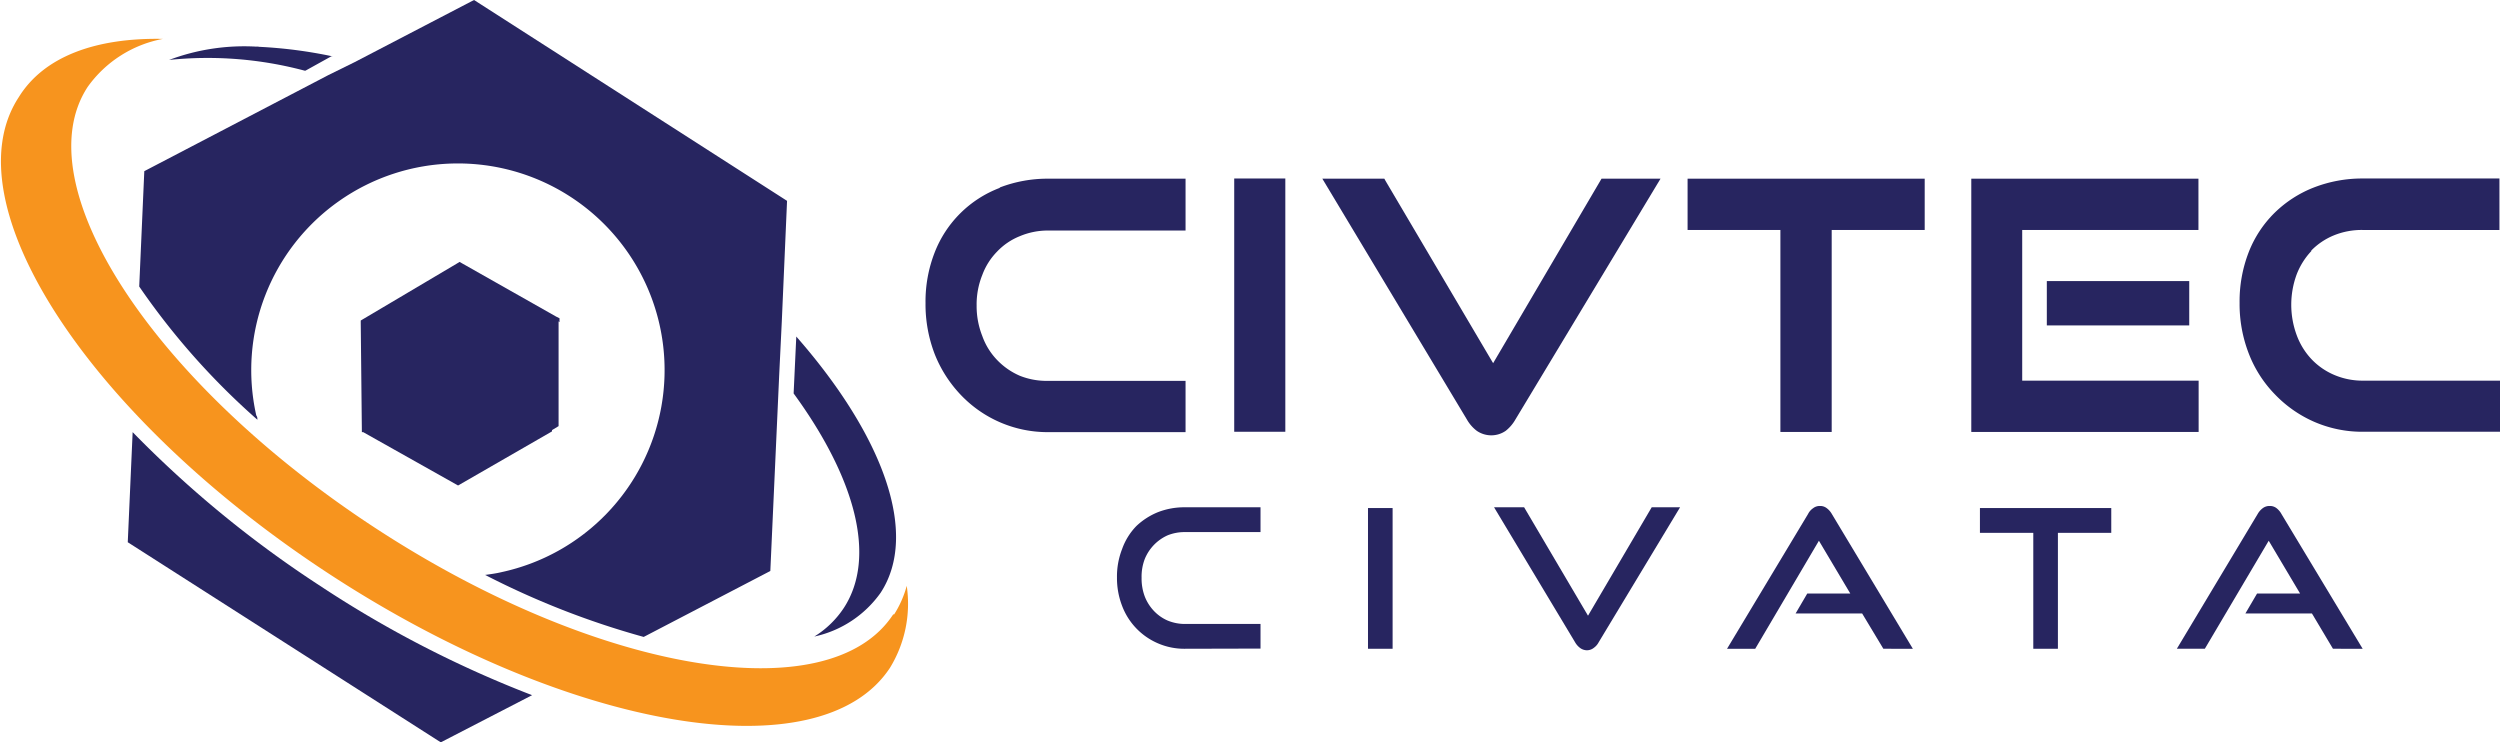 <svg xmlns="http://www.w3.org/2000/svg" viewBox="0 0 133.06 39.51"><defs><style>.cls-1,.cls-3{fill:#272560;}.cls-2{fill:#f7941e;}.cls-3{fill-rule:evenodd;}</style></defs><g id="Layer_2" data-name="Layer 2"><g id="Layer_1-2" data-name="Layer 1"><path class="cls-1" d="M25.23,0,18.87,3.31,17.47,4,7.68,9.11l-.27,6.14a38.29,38.29,0,0,0,6.29,7.09c0-.07,0-.15-.06-.23A11,11,0,1,1,26.7,30.45c-.29.07-.59.11-.88.15a44.06,44.06,0,0,0,8.44,3.3L41,30.39,41.47,20l.14-2.88.28-6.43Z"/><path class="cls-1" d="M42.38,17.94l-.14,3c3.27,4.48,4.44,8.71,2.67,11.42a5.07,5.07,0,0,1-1.57,1.52,5.84,5.84,0,0,0,3.53-2.33c2.06-3.15.13-8.37-4.49-13.64"/><path class="cls-2" d="M47.54,32.7c-3.4,5.2-15.76,3.13-27.6-4.62S1.26,9.82,4.67,4.62a6.36,6.36,0,0,1,4-2.55C5.11,2,2.34,3,1,5.17c-3.69,5.63,3.71,17,16.51,25.37s26.17,10.62,29.86,5a6.53,6.53,0,0,0,.89-4.36,5.46,5.46,0,0,1-.67,1.52"/><path class="cls-1" d="M29.78,17.15v-.21l-.18-.09-5-2.83-.14-.08-.13.08L19.3,17l-.1.06v.12l.06,5.79V23l.07,0,5.05,2.84,0,0,0,0,5-2.88v-.07l.35-.21c0-1.87,0-3.73,0-5.58"/><path class="cls-1" d="M13.76,2.48H13.6A11.38,11.38,0,0,0,9,3.19a20,20,0,0,1,7.21.57l.05,0L17.63,3l.07,0a24.48,24.48,0,0,0-3.94-.51"/><path class="cls-3" d="M7.06,23,6.8,28.86,23.46,39.51,28.32,37a58.68,58.68,0,0,1-11.27-5.81A58.54,58.54,0,0,1,7.06,23"/><path class="cls-1" d="M53.21,10a6,6,0,0,0-3.46,3.43,7.17,7.17,0,0,0-.49,2.7,7.38,7.38,0,0,0,.49,2.72A6.74,6.74,0,0,0,51.12,21a6.37,6.37,0,0,0,4.69,2H63.1V20.27H55.81A3.84,3.84,0,0,1,54.28,20a3.7,3.7,0,0,1-1.21-.84,3.55,3.55,0,0,1-.79-1.28,4.32,4.32,0,0,1-.3-1.62,4.18,4.18,0,0,1,.3-1.62,3.51,3.51,0,0,1,.79-1.25,3.41,3.41,0,0,1,1.21-.82,3.83,3.83,0,0,1,1.53-.3H63.1V9.51H55.81a7.11,7.11,0,0,0-2.6.47"/><rect class="cls-1" x="65.69" y="9.5" width="2.72" height="13.48"/><path class="cls-1" d="M79.47,19.33,73.74,9.62l-.06-.11h-3.3l7.69,12.81a2,2,0,0,0,.53.61,1.36,1.36,0,0,0,.78.24,1.34,1.34,0,0,0,.76-.24,2.08,2.08,0,0,0,.52-.61L88.38,9.51H85.24Z"/><polygon class="cls-1" points="89.82 12.24 94.76 12.24 94.76 22.99 97.49 22.99 97.49 12.24 102.44 12.24 102.44 9.51 89.82 9.51 89.82 12.24"/><rect class="cls-1" x="108.94" y="14.96" width="7.58" height="2.36"/><polygon class="cls-1" points="107.63 12.24 117.01 12.24 117.01 9.51 104.92 9.51 104.92 22.99 117.02 22.99 117.02 20.26 107.63 20.26 107.63 12.24"/><path class="cls-1" d="M123,13.35a3.6,3.6,0,0,1,1.21-.82,3.91,3.91,0,0,1,1.54-.29h7.28V9.5h-7.28a7.11,7.11,0,0,0-2.6.48,6.2,6.2,0,0,0-2.08,1.34,6,6,0,0,0-1.38,2.09,7.22,7.22,0,0,0-.49,2.71,7.28,7.28,0,0,0,.49,2.7A6.4,6.4,0,0,0,121.09,21a6.49,6.49,0,0,0,2.08,1.45,6.41,6.41,0,0,0,2.61.53h7.28V20.26h-7.28a3.83,3.83,0,0,1-1.53-.3,3.6,3.6,0,0,1-1.22-.84,3.75,3.75,0,0,1-.79-1.28,4.67,4.67,0,0,1,0-3.24,3.81,3.81,0,0,1,.79-1.25"/><path class="cls-1" d="M63.09,34.53a3.53,3.53,0,0,1-1.46-.29,3.52,3.52,0,0,1-1.91-2,4.1,4.1,0,0,1-.27-1.51,4,4,0,0,1,.27-1.5A3.38,3.38,0,0,1,60.48,28a3.66,3.66,0,0,1,1.15-.74A3.87,3.87,0,0,1,63.09,27h4v1.32h-4a2.42,2.42,0,0,0-.94.17,2.35,2.35,0,0,0-1.22,1.26,2.62,2.62,0,0,0-.17,1,2.71,2.71,0,0,0,.17,1,2.36,2.36,0,0,0,.49.77,2.23,2.23,0,0,0,.73.51,2.42,2.42,0,0,0,.94.18h4v1.31Z"/><rect class="cls-1" x="72.81" y="27.04" width="1.31" height="7.49"/><path class="cls-1" d="M79.52,27h1.6l3.4,5.77L87.91,27h1.51l-4.33,7.18a.85.85,0,0,1-.26.3.59.59,0,0,1-.36.13.62.62,0,0,1-.38-.13,1,1,0,0,1-.26-.3Z"/><path class="cls-1" d="M100.24,34.53l-1.13-1.88H95.57l.62-1.06h2.29l-1.67-2.81-3.39,5.75h-1.5l4.31-7.17a.82.82,0,0,1,.27-.31.57.57,0,0,1,.37-.12.56.56,0,0,1,.36.12,1,1,0,0,1,.27.31l4.31,7.17Z"/><polygon class="cls-1" points="108.22 34.53 108.22 28.36 105.38 28.36 105.38 27.04 112.37 27.04 112.37 28.36 109.53 28.36 109.53 34.53 108.22 34.53"/><path class="cls-1" d="M124.17,34.53l-1.12-1.88h-3.54l.62-1.06h2.29l-1.67-2.81-3.4,5.75h-1.49l4.3-7.17a1,1,0,0,1,.27-.31.59.59,0,0,1,.37-.12.57.57,0,0,1,.37.12,1,1,0,0,1,.26.31l4.32,7.17Z"/></g></g></svg>